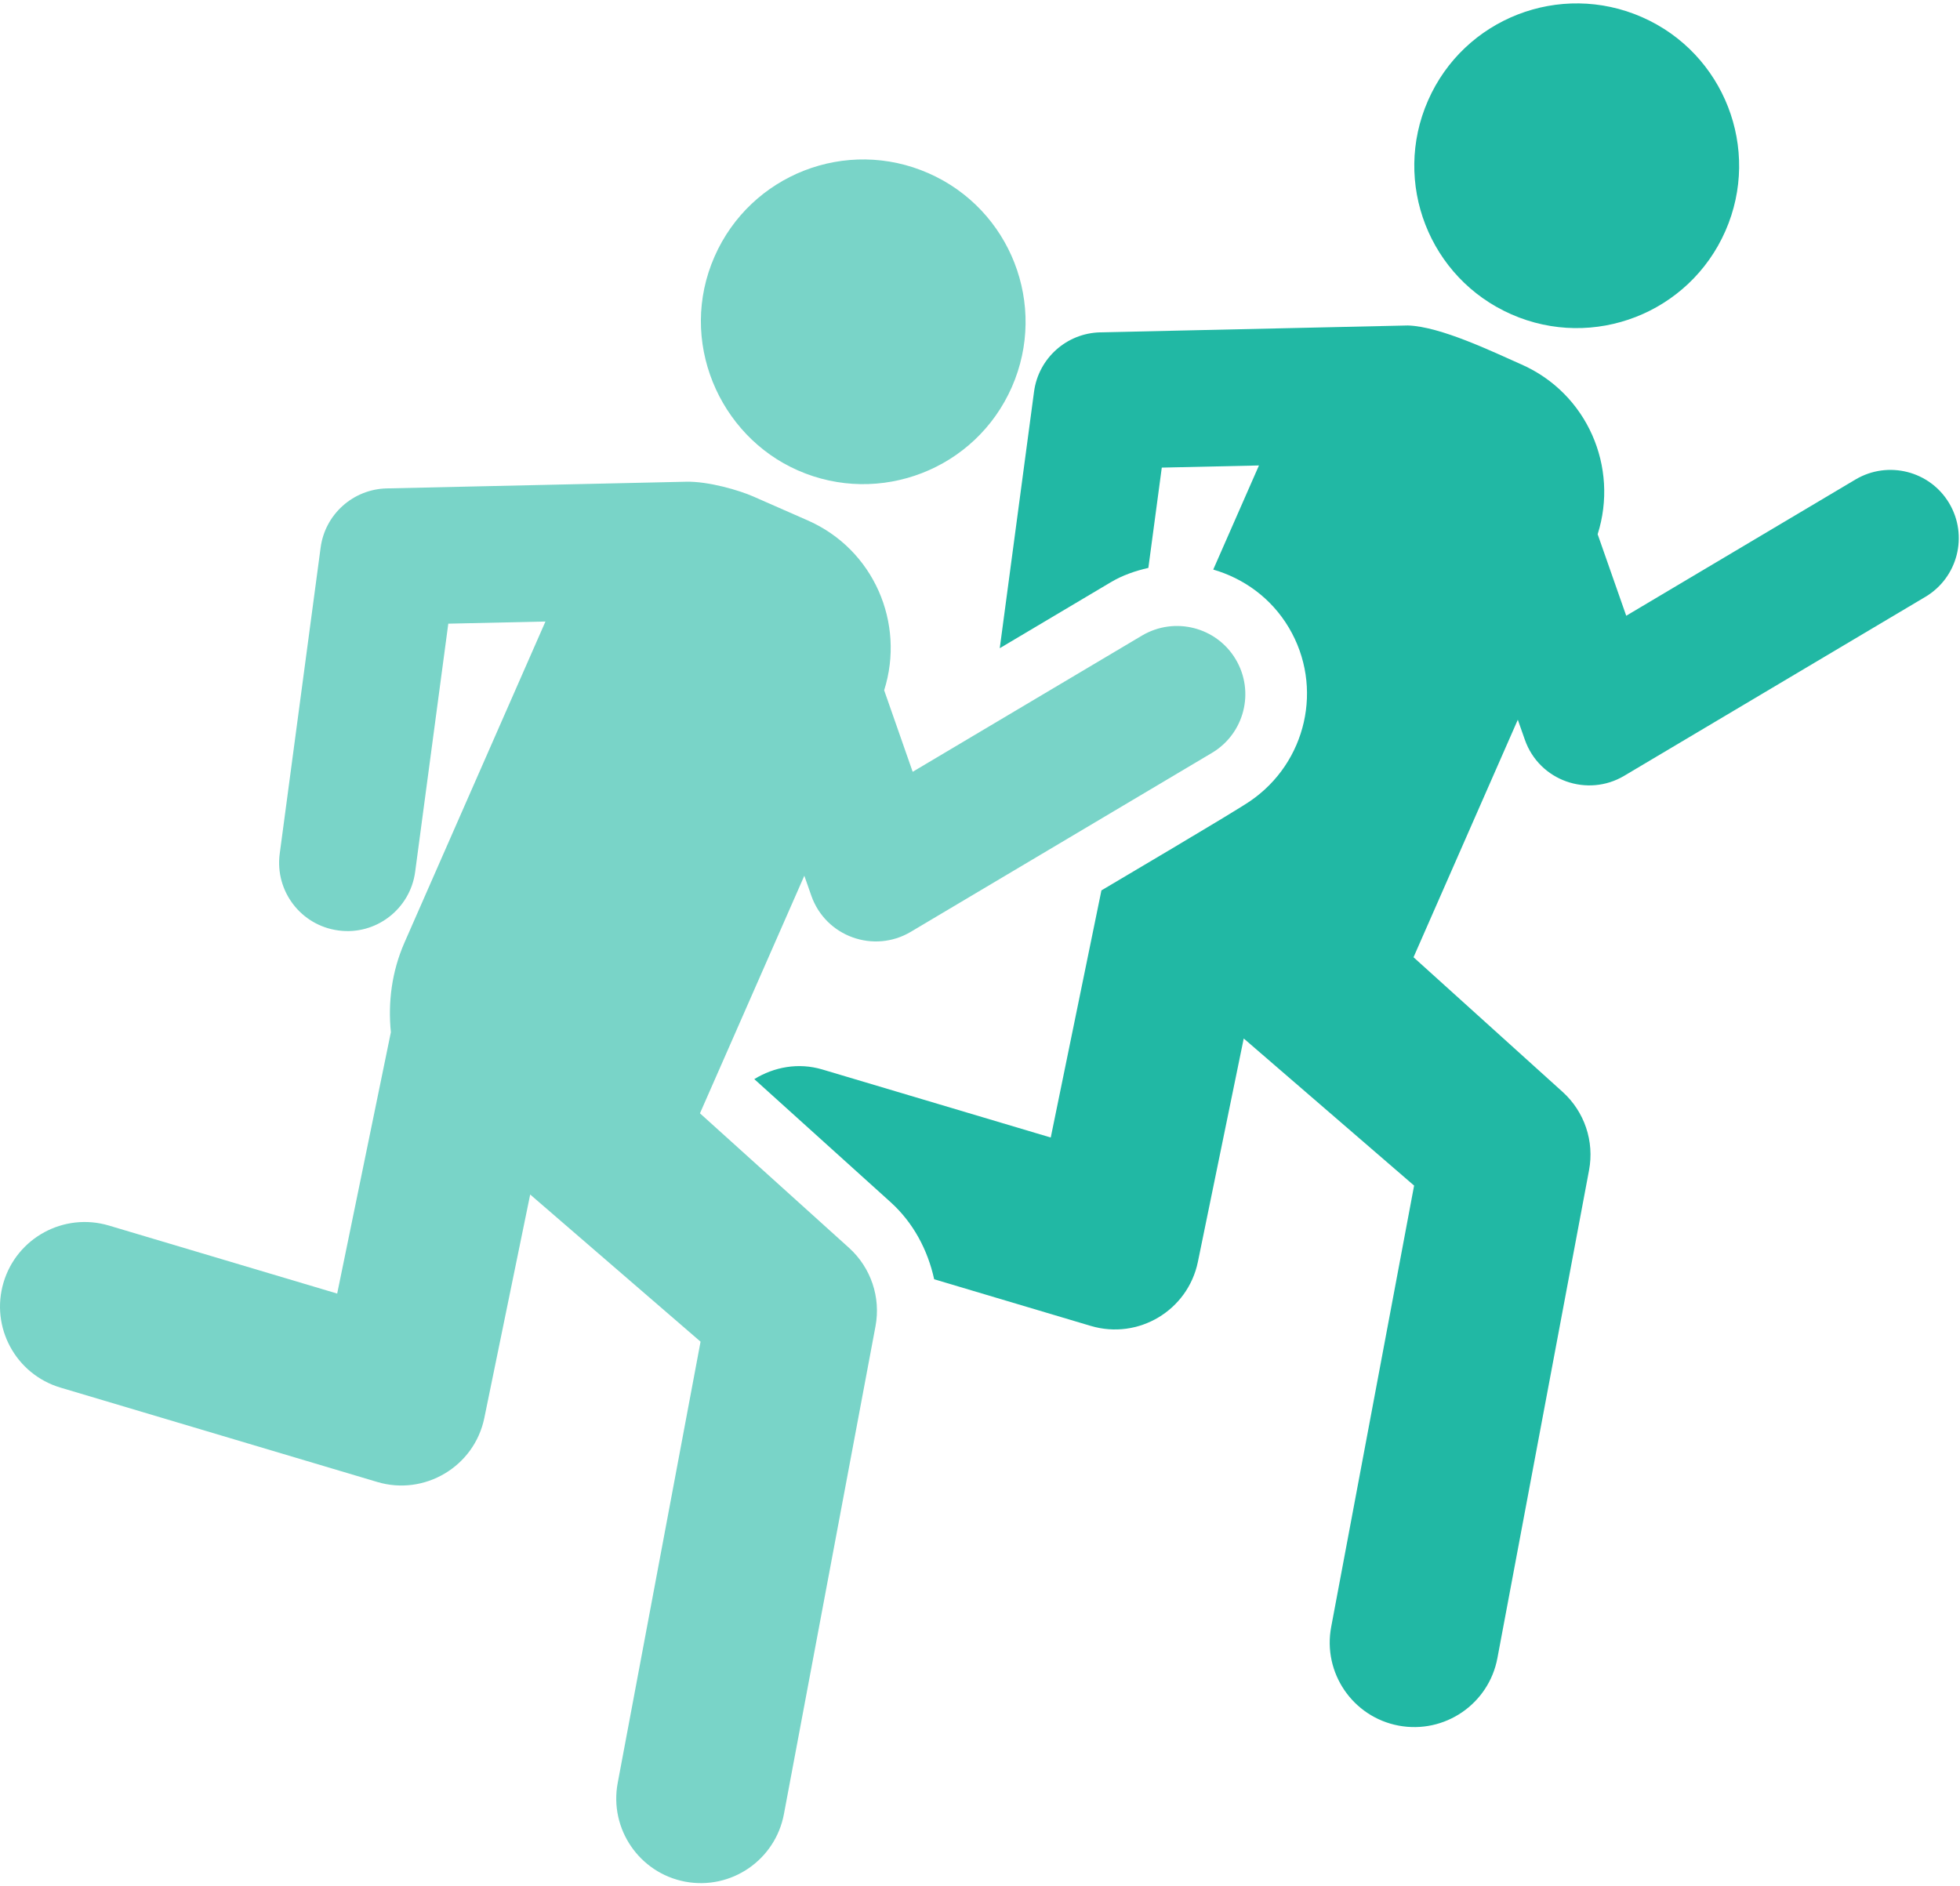 <?xml version="1.0" encoding="UTF-8"?>
<svg width="187px" height="180px" viewBox="0 0 187 180" version="1.1" xmlns="http://www.w3.org/2000/svg" xmlns:xlink="http://www.w3.org/1999/xlink">
    <title>icon-03</title>
    <g id="Page-1" stroke="none" stroke-width="1" fill="none" fill-rule="evenodd">
        <g id="01_top_ver3" transform="translate(-219, -3504)" fill="#21B8A4" fill-rule="nonzero">
            <g id="icon-03" transform="translate(219, 3504)">
                <path d="M185.969,48.021 C184.132,44.933 180.136,43.922 177.041,45.748 L155.155,58.757 L152.429,50.978 C154.463,44.569 151.436,37.535 145.138,34.768 C142.417,33.567 137.436,31.15 134.323,31.058 L104.974,31.714 C101.764,31.787 99.086,34.184 98.657,37.366 L95.385,61.854 L105.955,55.573 C107.101,54.887 108.326,54.473 109.563,54.191 L110.844,44.621 L120.115,44.415 L115.753,54.35 C118.675,55.199 121.298,57.08 122.971,59.899 C126.328,65.563 124.636,72.775 119.275,76.442 C117.878,77.413 106.592,84.068 105.085,84.965 L100.25,108.546 L78.449,102.051 C76.163,101.374 73.853,101.816 71.966,102.973 L84.962,114.707 C87.15,116.683 88.516,119.287 89.128,122.072 L104.078,126.526 C108.625,127.871 113.331,125.041 114.287,120.415 L118.662,99.096 L134.917,113.133 L127.007,155.242 C126.18,159.626 129.065,163.841 133.44,164.665 C137.833,165.486 142.043,162.598 142.864,158.226 L151.607,111.671 C152.128,108.907 151.173,106.077 149.083,104.19 L134.862,91.344 L144.812,68.679 L145.48,70.578 C146.866,74.536 151.485,76.099 154.96,74.031 L183.696,56.954 C186.79,55.114 187.807,51.116 185.969,48.021 Z" id="XMLID_58_"></path>
                <path d="M66.782,106.236 L69.282,100.547 L73.627,90.652 L76.739,83.565 L77.408,85.474 C78.78,89.373 83.363,91.01 86.886,88.924 L115.623,71.847 C118.723,70.006 119.74,66.008 117.896,62.914 C116.058,59.826 112.069,58.817 108.969,60.641 L87.077,73.648 L84.356,65.869 C86.384,59.461 83.363,52.427 77.065,49.66 C76.598,49.455 71.892,47.387 71.85,47.368 C70.557,46.798 67.603,45.919 65.465,45.968 L36.906,46.605 C33.69,46.679 31.012,49.075 30.59,52.258 L26.687,81.466 C26.215,85.035 28.715,88.313 32.287,88.788 C35.86,89.275 39.137,86.741 39.609,83.194 L42.771,59.513 L52.041,59.307 L38.592,89.94 C37.366,92.734 37.011,95.666 37.293,98.499 L32.17,123.437 L10.377,116.942 C6.106,115.68 1.614,118.101 0.339,122.374 C-0.935,126.641 1.498,131.136 5.768,132.41 L36,141.417 C40.485,142.756 45.252,139.971 46.209,135.305 C49.915,117.267 48.996,121.756 50.584,113.986 L66.839,128.027 L58.934,170.135 C58.114,174.513 60.999,178.729 65.374,179.556 C69.773,180.377 73.971,177.475 74.792,173.11 L83.529,126.559 C84.049,123.795 83.093,120.965 81.011,119.08 L66.782,106.236 Z" id="XMLID_59_" fill-opacity="0.6"></path>
                <path d="M76.126,44.887 C83.915,48.316 93.081,44.801 96.537,36.937 C99.98,29.104 96.413,19.968 88.584,16.528 C80.746,13.084 71.617,16.647 68.173,24.481 C64.651,32.495 68.591,41.579 76.126,44.887 Z" id="XMLID_60_" fill-opacity="0.6"></path>
                <path d="M144.2,29.996 C152.03,33.439 161.172,29.882 164.616,22.045 C168.059,14.211 164.493,5.076 156.663,1.636 C148.82,-1.805 139.684,1.755 136.247,9.588 C132.803,17.422 136.369,26.555 144.2,29.996 Z" id="XMLID_61_"></path>
            </g>
        </g>
    </g>
</svg>
